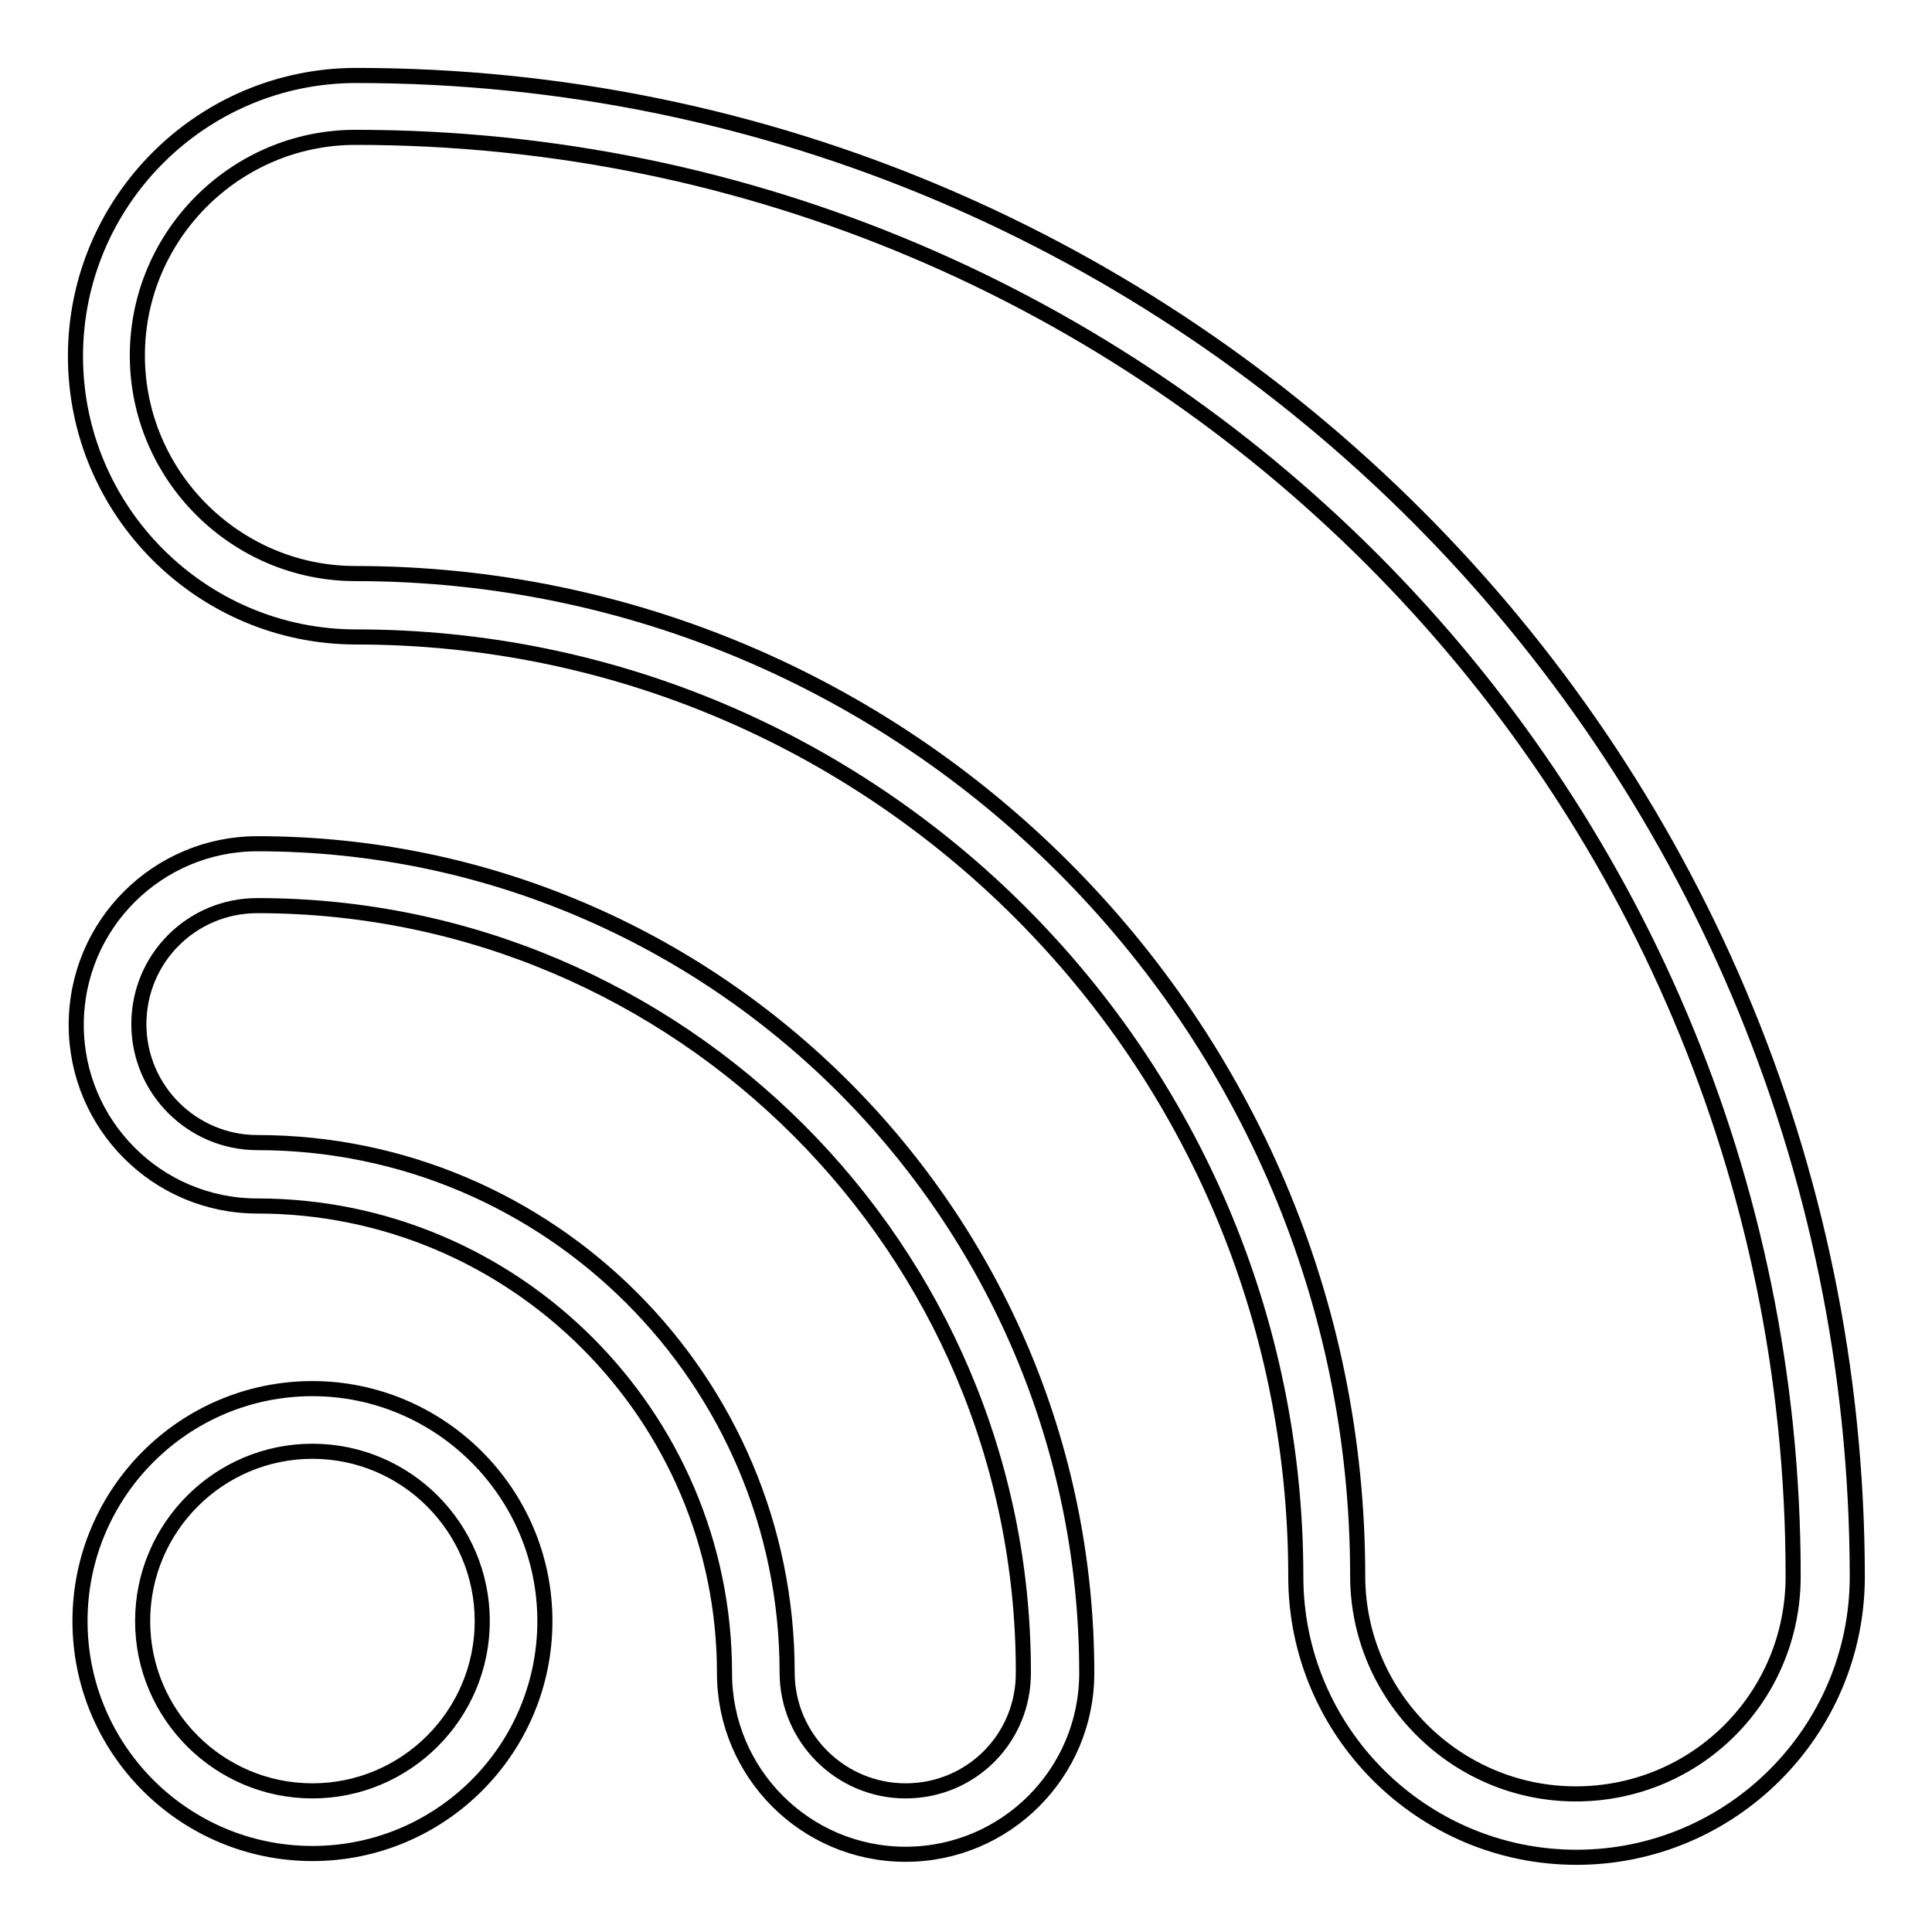 <?xml version="1.0" encoding="utf-8"?>
<!-- Svg Vector Icons : http://www.onlinewebfonts.com/icon -->
<!DOCTYPE svg PUBLIC "-//W3C//DTD SVG 1.1//EN" "http://www.w3.org/Graphics/SVG/1.1/DTD/svg11.dtd">
<svg version="1.1" xmlns="http://www.w3.org/2000/svg" xmlns:xlink="http://www.w3.org/1999/xlink" x="0px" y="0px" viewBox="0 0 256 256" enable-background="new 0 0 256 256" xml:space="preserve">
<g> <path stroke-width="2" fill-opacity="0" stroke="#000000"  d="M47.2,10C26.7,10,10,26.7,10,47.2c0,20.5,16.7,37.2,37.2,37.2c68.6,0,124.5,55.8,124.5,124.5 c0,20.5,16.7,37.2,37.2,37.2c20.5,0,37.2-16.7,37.2-37.2C246,99.2,156.8,10,47.2,10z M208.8,237.7c-15.9,0-28.9-13-28.9-28.9 c0-73.2-59.6-132.8-132.8-132.8c-15.9,0-28.9-13-28.9-28.9c0-15.9,13-28.9,28.9-28.9c105.1,0,190.5,85.5,190.5,190.5 C237.7,224.8,224.8,237.7,208.8,237.7L208.8,237.7z M34.1,111.8c-13.2,0-24,10.7-24,24c0,13.2,10.7,24,24,24 c34.1,0,61.9,27.8,61.9,61.9c0,13.2,10.7,24,24,24c13.2,0,24-10.7,24-24C144,161.1,94.7,111.8,34.1,111.8L34.1,111.8z M120,237.3 c-8.6,0-15.7-7-15.7-15.7c0-38.7-31.5-70.2-70.2-70.2c-8.6,0-15.7-7-15.7-15.7s7-15.7,15.7-15.7c56,0,101.5,45.6,101.5,101.5 C135.7,230.3,128.7,237.3,120,237.3z M41.4,184c-17,0-30.8,13.8-30.8,30.8s13.8,30.8,30.8,30.8c17,0,30.8-13.8,30.8-30.8 S58.3,184,41.4,184z M41.4,237.3c-12.4,0-22.5-10.1-22.5-22.5c0-12.4,10.1-22.5,22.5-22.5c12.4,0,22.5,10.1,22.5,22.5 C63.9,227.2,53.8,237.3,41.4,237.3z"/></g>
</svg>